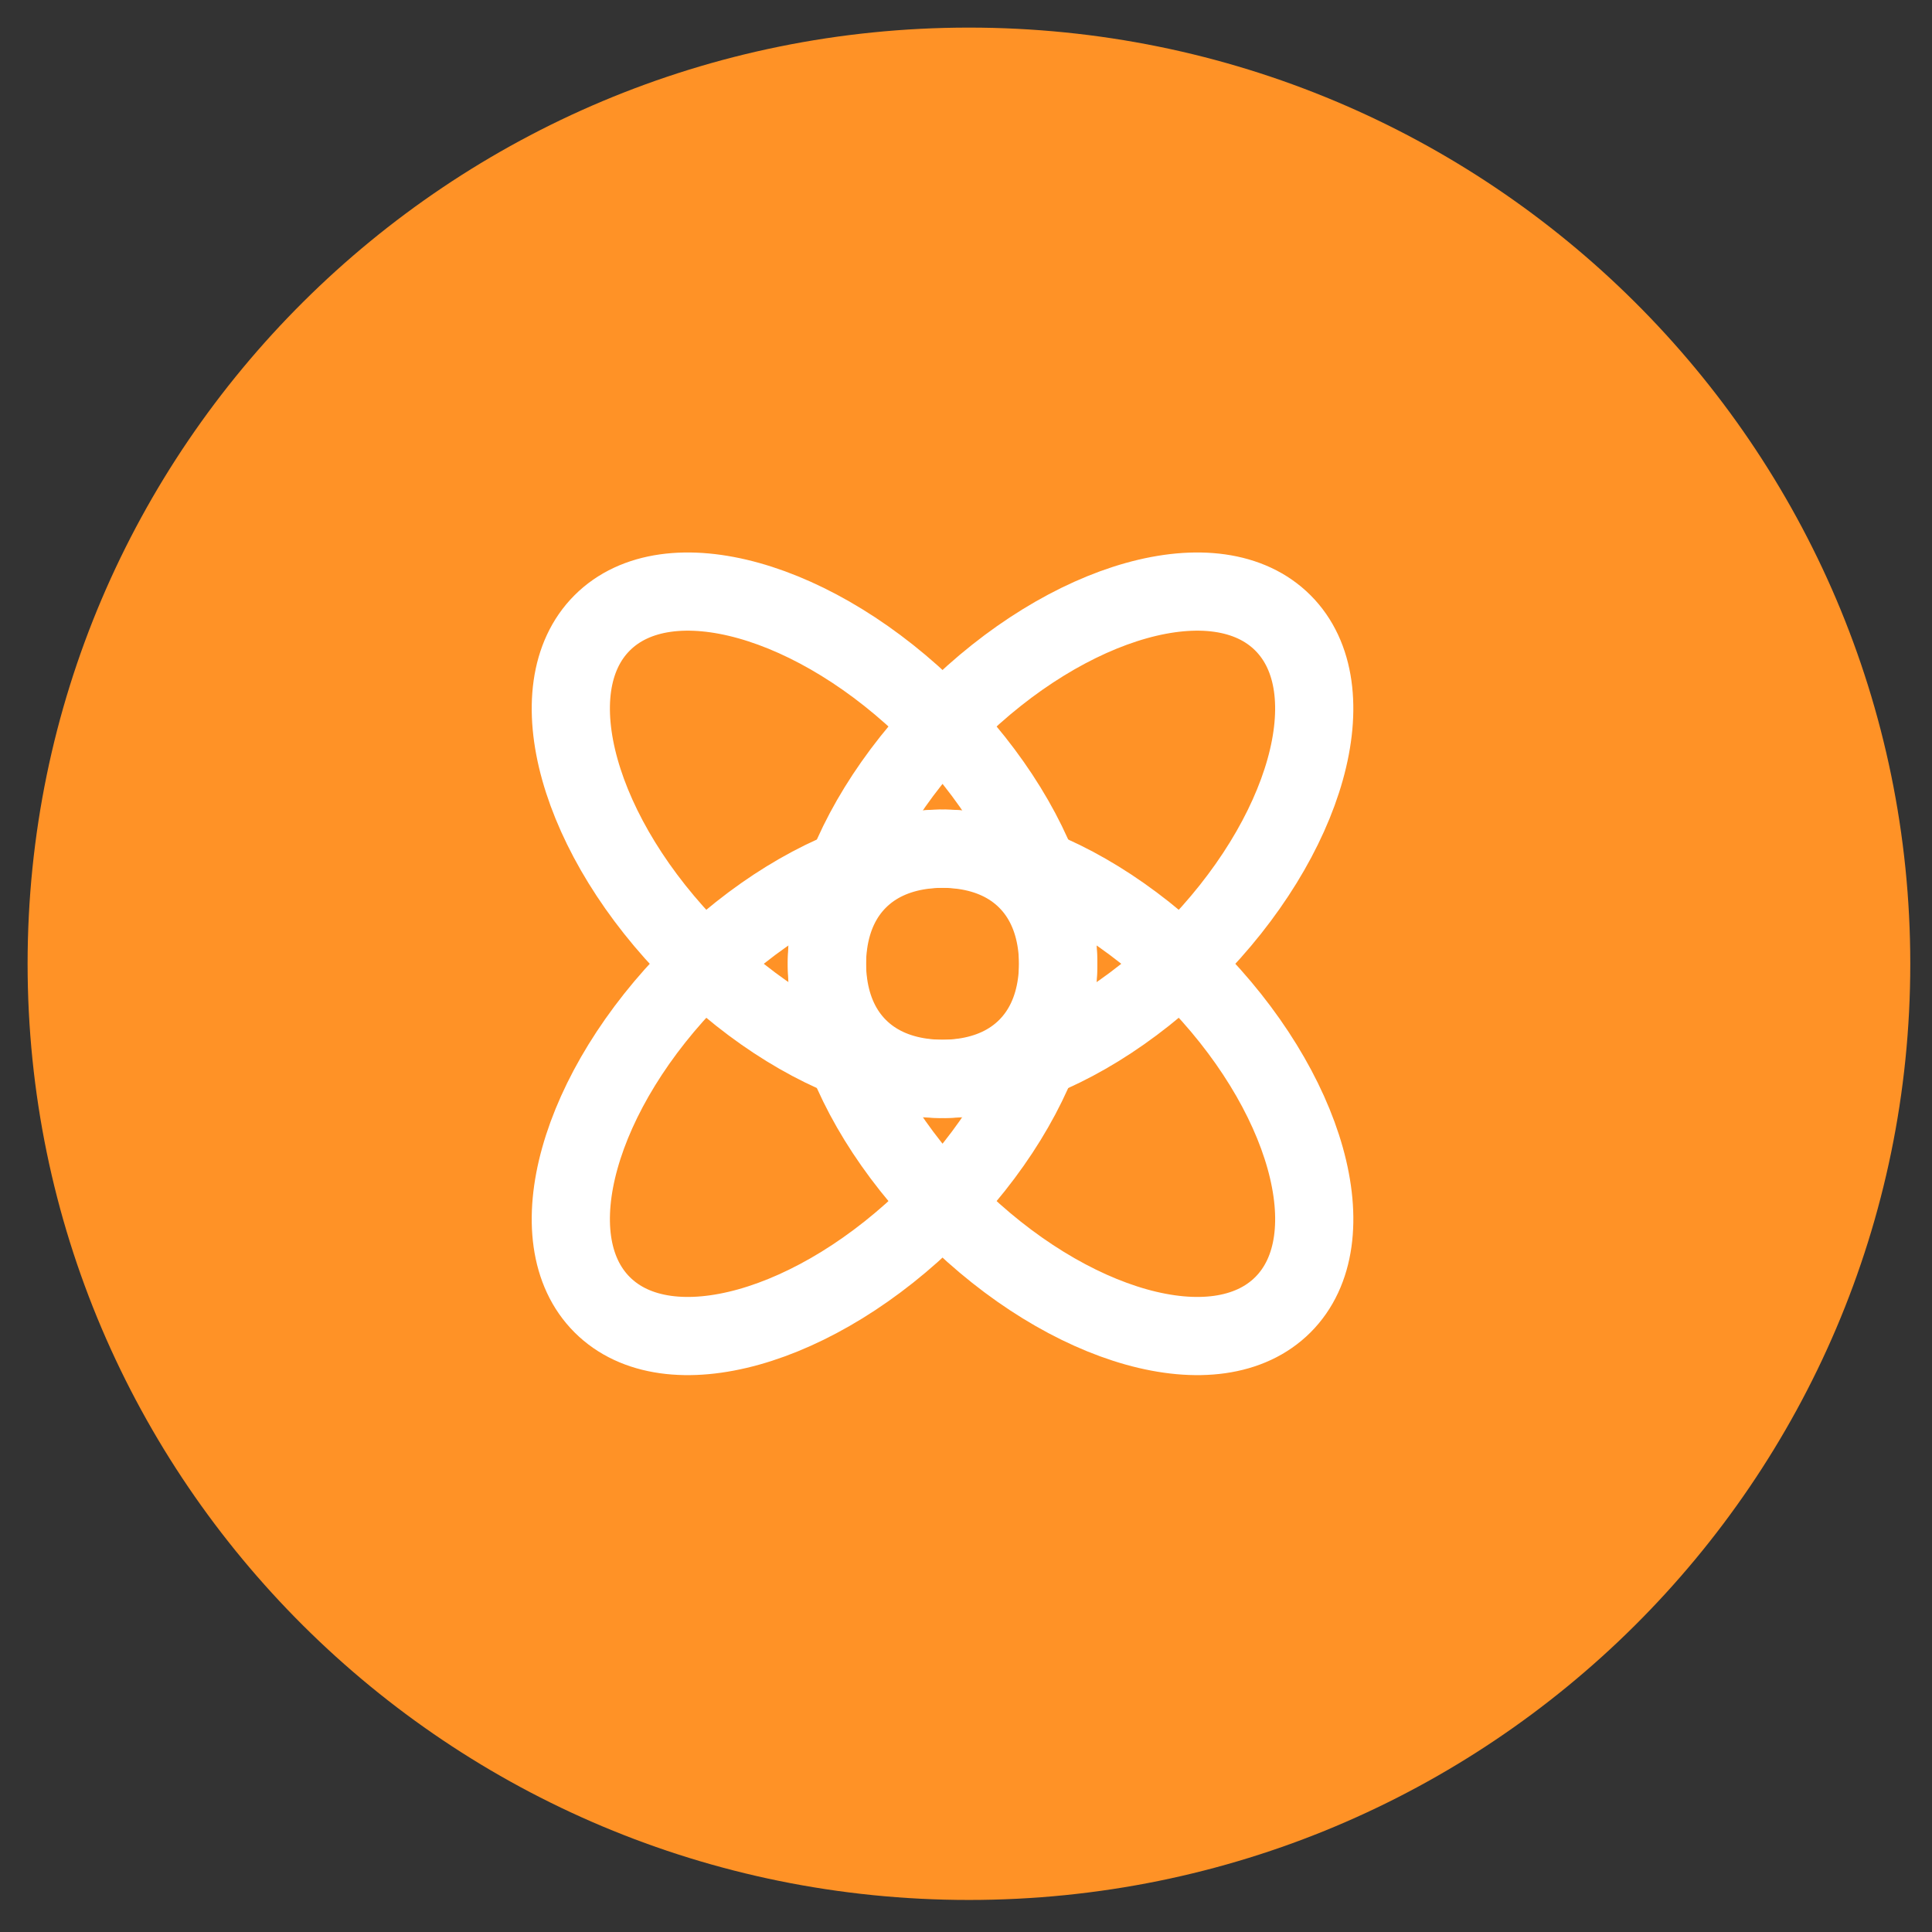 <svg width="70" height="70" viewBox="0 0 70 70" fill="none" xmlns="http://www.w3.org/2000/svg">
<rect x="0" y="0" width="70" height="70" fill="#333333" stroke="none"/>
<path fill-rule="evenodd" clip-rule="evenodd" d="M69.213 34.919C69.213 53.653 53.943 68.839 35.106 68.839C16.27 68.839 1 53.653 1 34.919C1 16.186 16.27 1 35.106 1C53.943 1 69.213 16.186 69.213 34.919Z" fill="#FF9226"/>
<path d="M37.204 37.955C39.594 35.565 38.087 30.183 33.838 25.934C29.589 21.686 24.207 20.179 21.817 22.569C19.427 24.959 20.934 30.341 25.183 34.589C29.432 38.838 34.814 40.345 37.204 37.955Z" stroke="white" stroke-width="2.833" stroke-linecap="round" stroke-linejoin="round"/>
<path d="M37.204 31.885C39.594 34.275 38.087 39.657 33.838 43.906C29.589 48.155 24.207 49.662 21.817 47.272C19.427 44.882 20.934 39.5 25.183 35.251C29.432 31.002 34.814 29.495 37.204 31.885Z" stroke="white" stroke-width="2.833" stroke-linecap="round" stroke-linejoin="round"/>
<path d="M31.096 37.955C28.706 35.565 30.213 30.183 34.462 25.934C38.71 21.686 44.092 20.179 46.482 22.569C48.872 24.959 47.365 30.341 43.117 34.589C38.868 38.838 33.486 40.345 31.096 37.955Z" stroke="white" stroke-width="2.833" stroke-linecap="round" stroke-linejoin="round"/>
<path d="M31.096 31.885C28.706 34.275 30.213 39.657 34.462 43.906C38.711 48.155 44.093 49.662 46.483 47.272C48.873 44.882 47.365 39.5 43.117 35.251C38.868 31.002 33.486 29.495 31.096 31.885Z" stroke="white" stroke-width="2.833" stroke-linecap="round" stroke-linejoin="round"/>
</svg>
